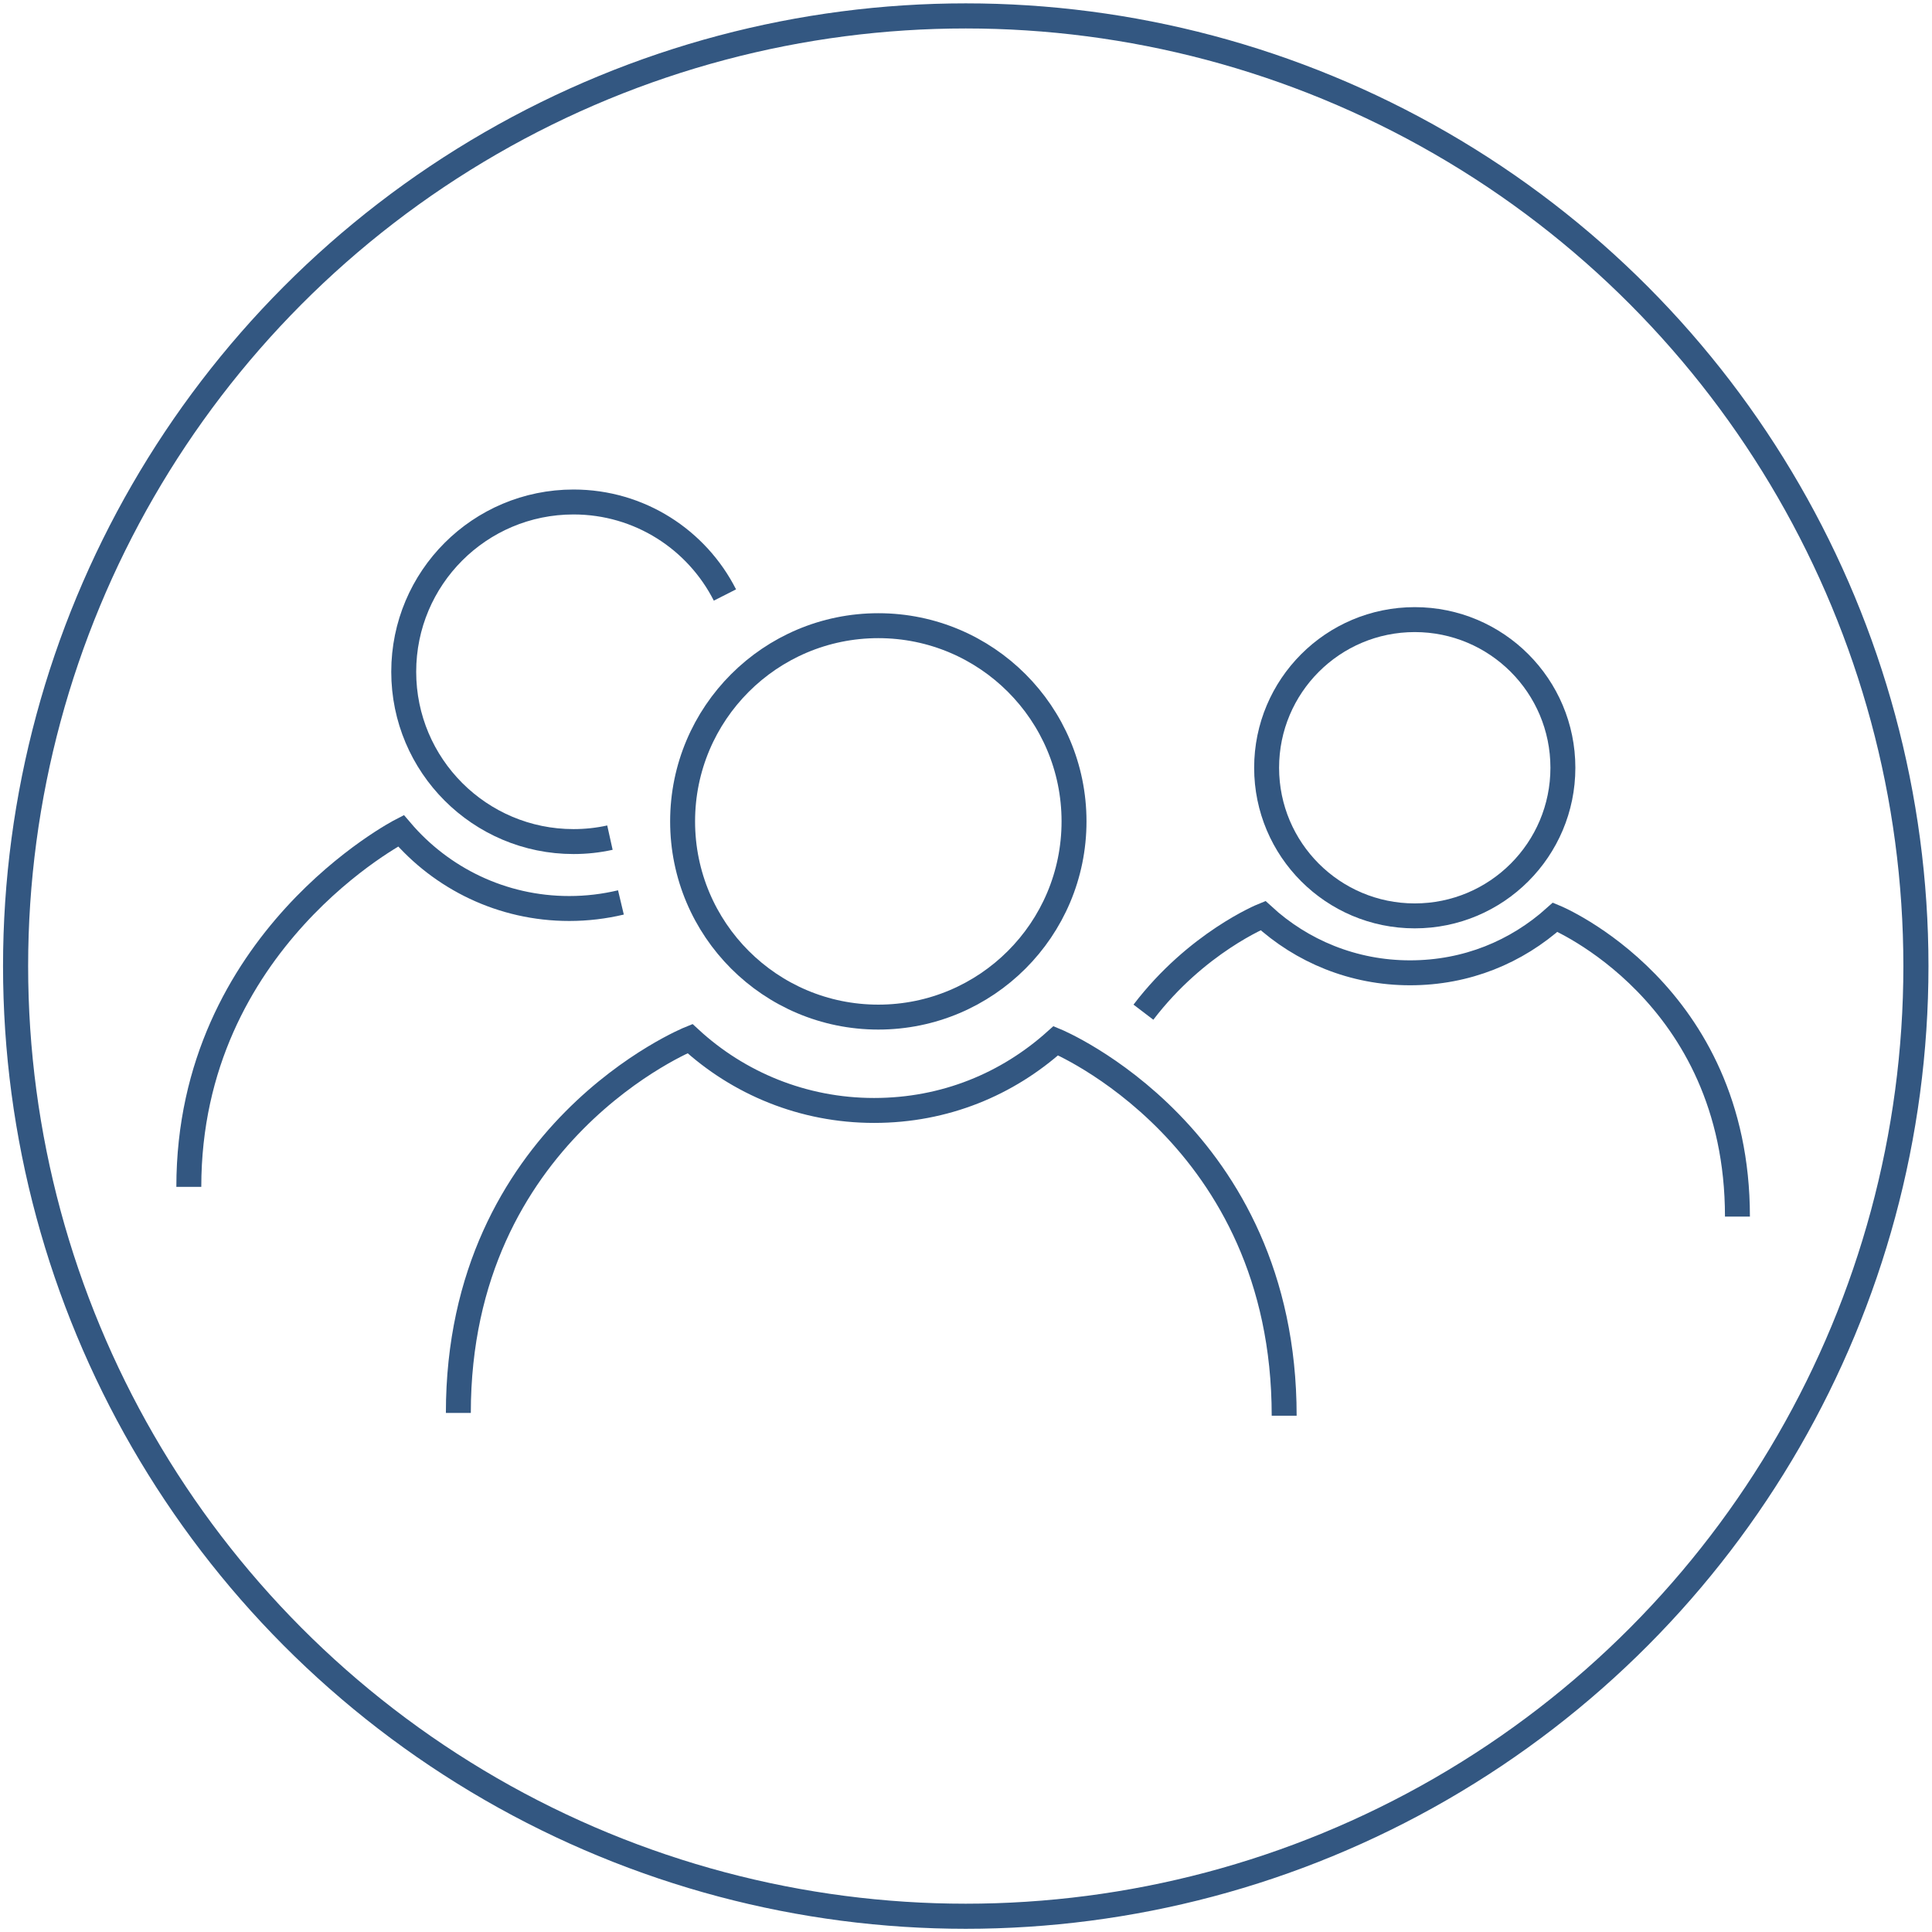 <?xml version="1.0" encoding="UTF-8"?>
<svg xmlns="http://www.w3.org/2000/svg" viewBox="0 0 117.77 117.77">
  <defs>
    <style>
      .cls-1, .cls-2, .cls-3 {
        fill: none;
      }

      .cls-2 {
        stroke-miterlimit: 10;
        stroke-width: 1.52px;
      }

      .cls-2, .cls-3 {
        stroke: #335781;
      }

      .cls-3 {
        stroke-width: 1.53px;
      }
    </style>
  </defs>
  <g id="Ebene_11" data-name="Ebene 11">
    <circle class="cls-2" cx="53.54" cy="50.07" r="11.93"/>
    <path class="cls-2" d="M27.94,86.13c0-17.12,14.12-22.82,14.12-22.82,2.95,2.72,6.89,4.38,11.22,4.38s8.14-1.61,11.08-4.25c0,0,13.92,5.74,13.92,22.86"/>
    <path class="cls-2" d="M69.7,61.7c3.24-4.25,7.29-5.89,7.29-5.89,2.36,2.17,5.5,3.49,8.96,3.49s6.5-1.28,8.85-3.39c0,0,11.11,4.58,11.11,18.25"/>
    <path class="cls-2" d="M37.18,51.06c-.72.16-1.46.24-2.22.24-5.71,0-10.35-4.63-10.35-10.35s4.63-10.35,10.35-10.35c4.03,0,7.52,2.3,9.23,5.67"/>
    <path class="cls-2" d="M37.85,55.01c-1.01.24-2.06.37-3.15.37-4.11,0-7.79-1.84-10.26-4.74,0,0-12.93,6.66-12.93,21.71"/>
    <circle class="cls-2" cx="86.24" cy="46.8" r="9.03"/>
  </g>
  <g id="Kreis">
    <circle class="cls-3" cx="58.87" cy="58.89" r="57.92"/>
    <rect class="cls-1" x="1.42" y="1.34" width="114.89" height="114.89"/>
  </g>
</svg>